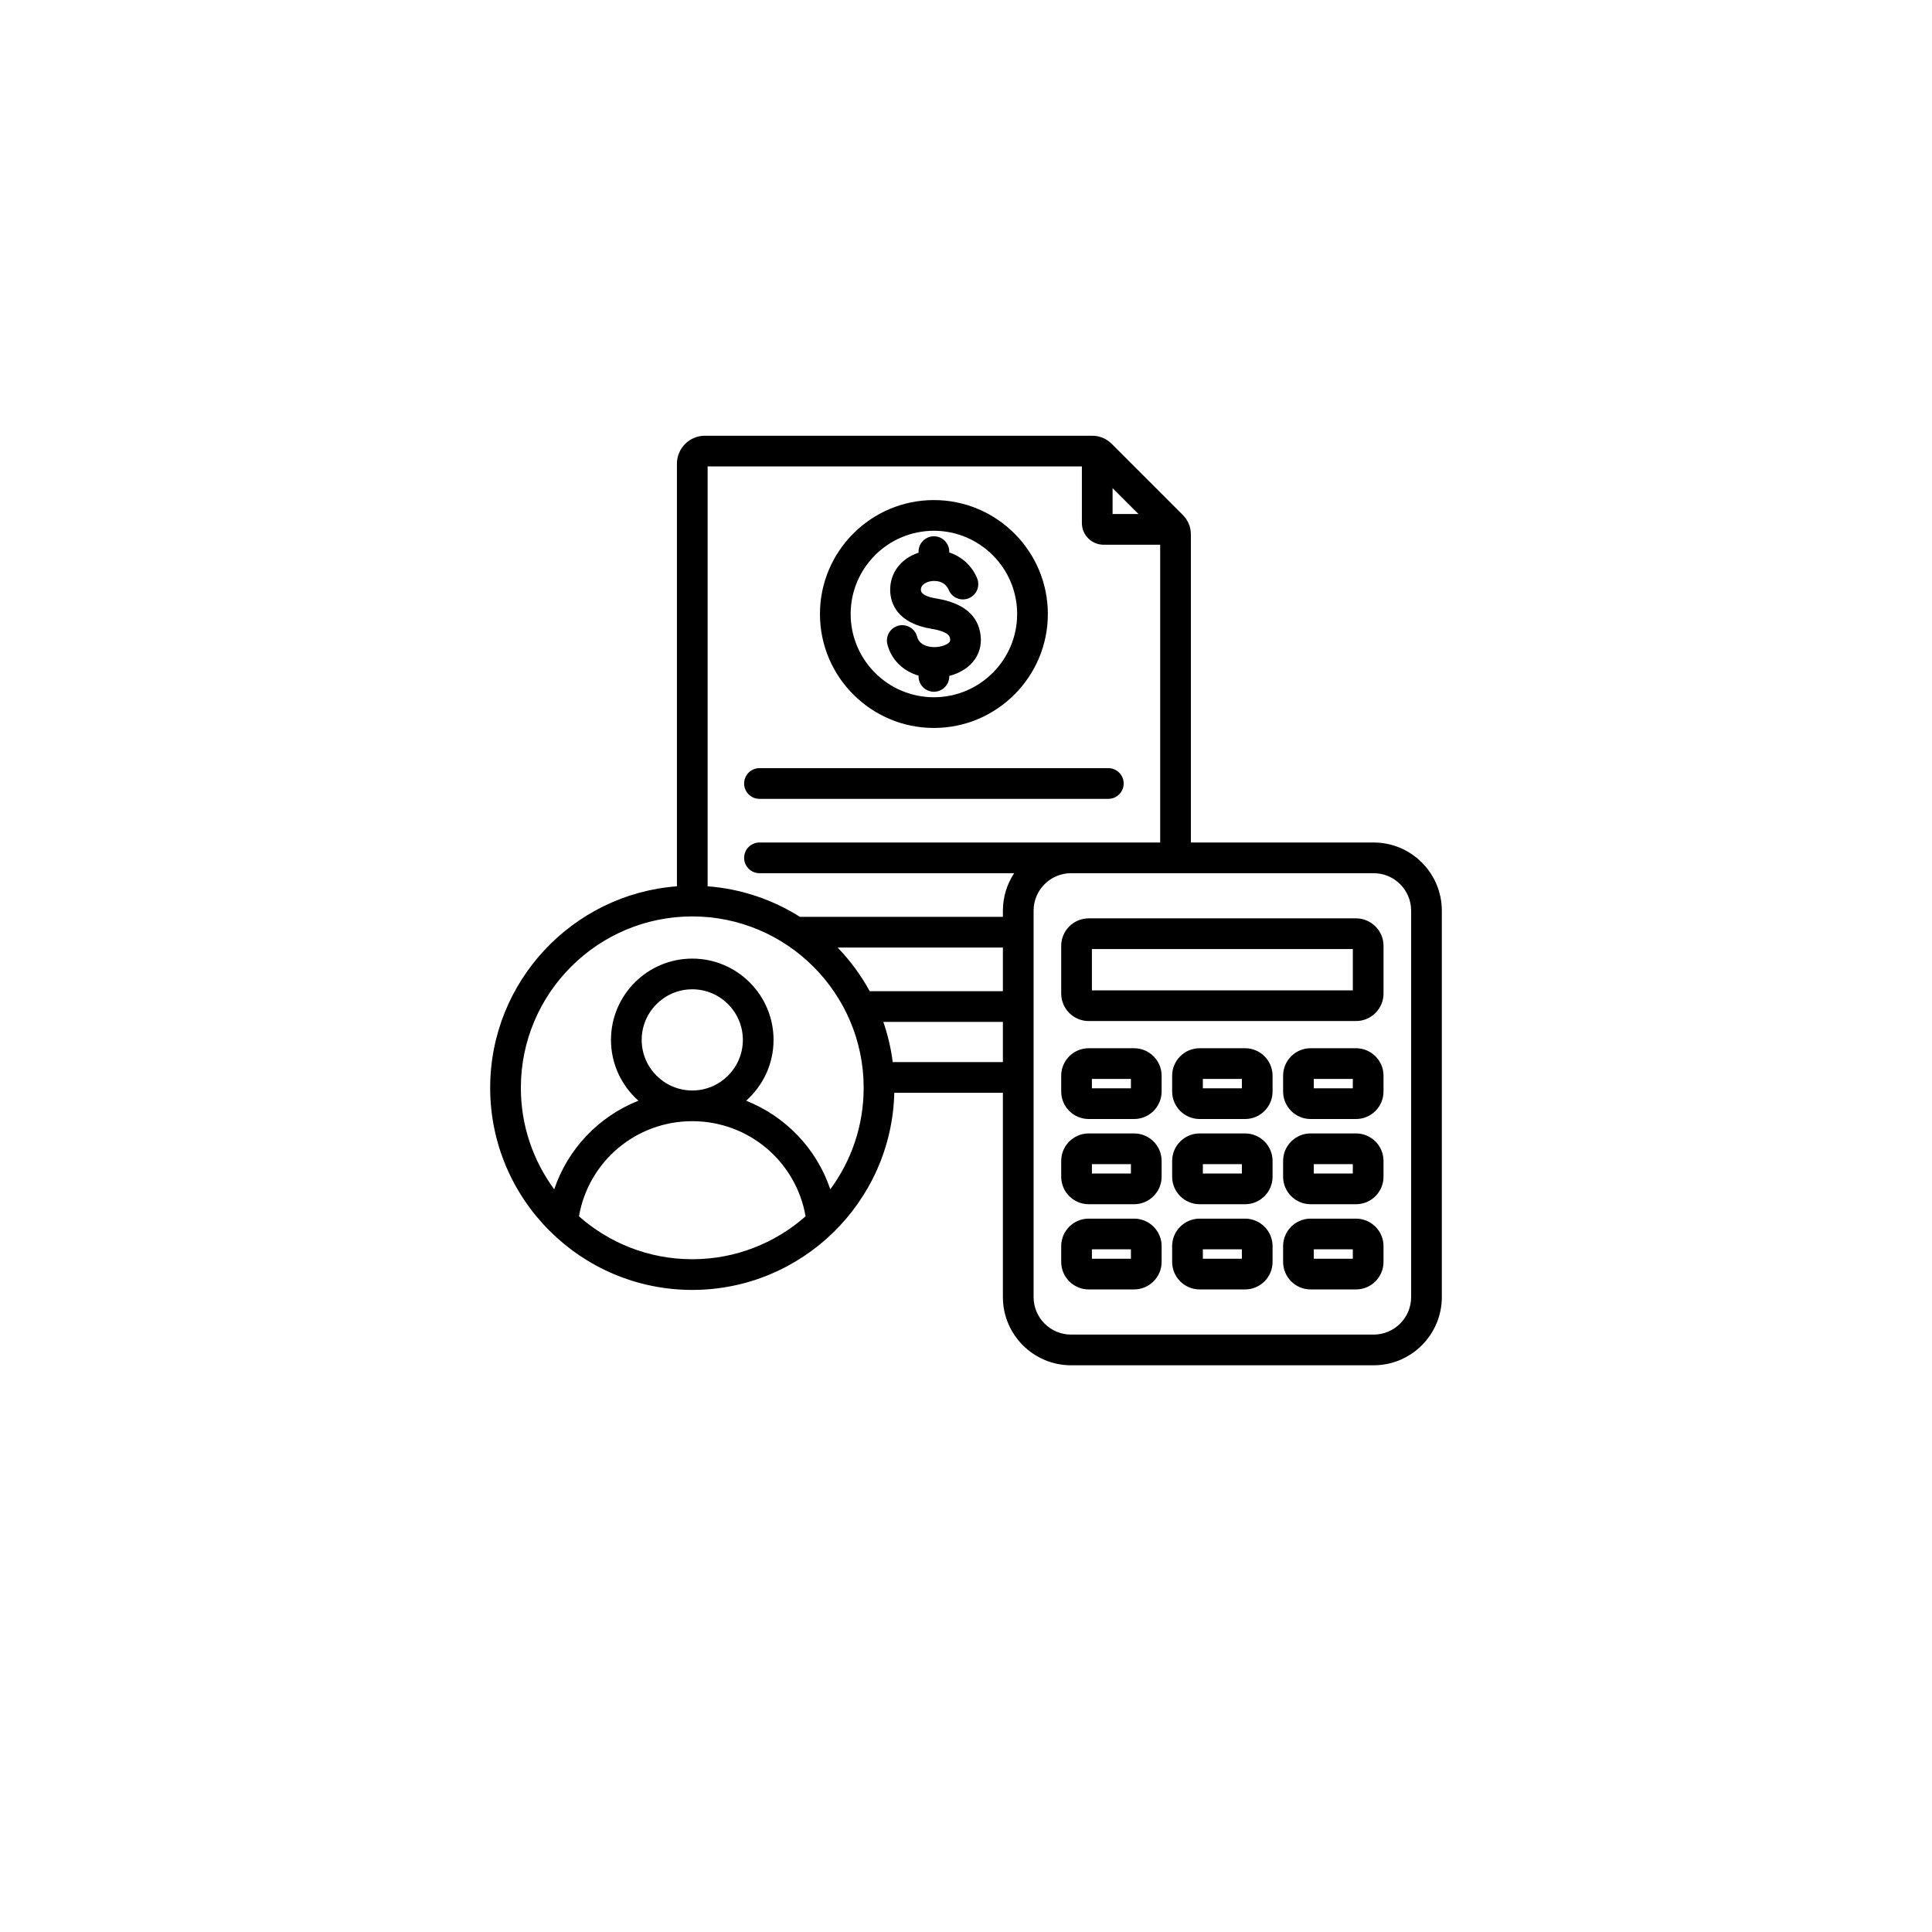 <svg width="118" height="118" viewBox="0 0 118 118" fill="none" xmlns="http://www.w3.org/2000/svg">
<g filter="url(#filter0_d_9637_601)">
<circle cx="59" cy="55" r="55" fill="white"/>
</g>
<path d="M45.449 47.853C45.449 47.335 45.869 46.916 46.387 46.916H67.692C68.21 46.916 68.63 47.335 68.63 47.853C68.63 48.371 68.21 48.791 67.692 48.791H46.387C45.869 48.791 45.449 48.371 45.449 47.853ZM50.08 37.502C50.08 33.665 53.202 30.543 57.04 30.543C60.877 30.543 63.999 33.665 63.999 37.502C63.999 41.34 60.877 44.461 57.04 44.461C53.202 44.461 50.08 41.34 50.08 37.502ZM51.955 37.502C51.955 40.306 54.236 42.586 57.04 42.586C59.843 42.586 62.124 40.306 62.124 37.502C62.124 34.699 59.843 32.418 57.04 32.418C54.236 32.418 51.955 34.699 51.955 37.502ZM57.096 39.524C56.672 39.534 56.137 39.375 56.017 38.895C55.892 38.393 55.383 38.087 54.881 38.212C54.379 38.338 54.073 38.846 54.198 39.349C54.433 40.29 55.151 40.987 56.102 41.266V41.313C56.102 41.831 56.522 42.25 57.039 42.25C57.557 42.25 57.977 41.831 57.977 41.313V41.283C58.558 41.133 59.062 40.843 59.401 40.451C59.797 39.993 59.967 39.422 59.891 38.799C59.743 37.579 58.837 36.825 57.197 36.555C56.577 36.454 56.256 36.28 56.245 36.04C56.227 35.667 56.658 35.54 56.79 35.51C57.108 35.438 57.709 35.468 57.948 36.036C58.148 36.513 58.698 36.738 59.175 36.537C59.653 36.337 59.877 35.787 59.676 35.31C59.352 34.538 58.73 33.989 57.977 33.744V33.692C57.977 33.174 57.557 32.754 57.039 32.754C56.522 32.754 56.102 33.174 56.102 33.692V33.757C55.004 34.114 54.319 35.039 54.372 36.131C54.406 36.832 54.779 38.059 56.893 38.406C57.976 38.584 58.014 38.893 58.03 39.025C58.044 39.142 58.016 39.186 57.983 39.224C57.861 39.365 57.517 39.514 57.096 39.524ZM88.062 55.623V79.221C88.062 81.518 86.194 83.387 83.897 83.387H65.418C63.121 83.387 61.253 81.518 61.253 79.221V66.744H54.621C54.459 73.411 48.986 78.784 42.281 78.784C35.475 78.784 29.938 73.247 29.938 66.44C29.938 59.949 34.974 54.613 41.344 54.132V28.322C41.344 27.379 42.11 26.613 43.053 26.613H66.696C67.159 26.613 67.577 26.786 67.904 27.113L72.235 31.444C72.562 31.771 72.735 32.189 72.735 32.652V51.457H83.897C86.194 51.457 88.062 53.326 88.062 55.623ZM67.953 31.395H69.535L67.953 29.814V31.395ZM43.219 28.488V54.132C45.279 54.288 47.2 54.952 48.857 55.998H61.253V55.623C61.253 54.777 61.507 53.99 61.942 53.332H46.387C45.869 53.332 45.449 52.912 45.449 52.394C45.449 51.877 45.869 51.457 46.387 51.457H70.86V33.27H67.401C66.672 33.27 66.078 32.676 66.078 31.947V28.488H43.219ZM53.121 60.54H61.253V57.873H51.159C51.926 58.668 52.587 59.564 53.121 60.54ZM42.281 76.909C44.932 76.909 47.356 75.918 49.202 74.288C48.622 70.945 45.726 68.478 42.282 68.478C42.282 68.478 42.282 68.478 42.281 68.478C42.281 68.478 42.281 68.478 42.28 68.478C38.836 68.478 35.941 70.945 35.361 74.288C37.207 75.918 39.63 76.909 42.281 76.909ZM42.28 66.603H42.281H42.282C43.986 66.602 45.371 65.216 45.371 63.513C45.371 61.809 43.985 60.423 42.281 60.423C40.578 60.423 39.192 61.81 39.192 63.513C39.192 65.216 40.577 66.602 42.28 66.603ZM52.75 66.44C52.75 60.668 48.054 55.972 42.281 55.972C36.509 55.972 31.812 60.668 31.812 66.44C31.812 68.758 32.57 70.902 33.85 72.638C34.691 70.148 36.588 68.18 38.993 67.228C37.966 66.318 37.317 64.99 37.317 63.513C37.317 60.776 39.544 58.548 42.281 58.548C45.019 58.548 47.246 60.776 47.246 63.513C47.246 64.99 46.597 66.318 45.57 67.228C47.974 68.18 49.872 70.148 50.712 72.639C51.992 70.902 52.75 68.758 52.75 66.44ZM61.253 64.869V62.415H53.95C54.222 63.2 54.417 64.021 54.525 64.869H61.253ZM86.188 55.623C86.188 54.359 85.16 53.332 83.897 53.332H65.418C64.155 53.332 63.128 54.359 63.128 55.623V79.221C63.128 80.484 64.155 81.512 65.418 81.512H83.897C85.16 81.512 86.188 80.484 86.188 79.221V55.623ZM84.501 57.77V60.683C84.501 61.609 83.747 62.362 82.821 62.362H66.495C65.568 62.362 64.815 61.609 64.815 60.683V57.77C64.815 56.844 65.568 56.09 66.495 56.09H82.821C83.747 56.09 84.501 56.844 84.501 57.77ZM82.626 57.965H66.69V60.487H82.626V57.965ZM70.948 65.701V66.666C70.948 67.592 70.194 68.346 69.268 68.346H66.495C65.568 68.346 64.815 67.592 64.815 66.666V65.701C64.815 64.775 65.568 64.022 66.495 64.022H69.268C70.194 64.022 70.948 64.775 70.948 65.701ZM69.073 65.897H66.69V66.471H69.073V65.897ZM77.724 65.701V66.666C77.724 67.592 76.971 68.346 76.044 68.346H73.271C72.345 68.346 71.591 67.592 71.591 66.666V65.701C71.591 64.775 72.345 64.022 73.271 64.022H76.044C76.971 64.022 77.724 64.775 77.724 65.701ZM75.849 65.897H73.466V66.471H75.849V65.897ZM84.5 65.701V66.666C84.5 67.592 83.747 68.346 82.821 68.346H80.047C79.121 68.346 78.368 67.592 78.368 66.666V65.701C78.368 64.775 79.121 64.022 80.047 64.022H82.821C83.747 64.022 84.5 64.775 84.5 65.701ZM82.625 65.897H80.243V66.471H82.625V65.897ZM70.948 70.905V71.87C70.948 72.796 70.194 73.55 69.268 73.55H66.495C65.568 73.55 64.815 72.796 64.815 71.87V70.905C64.815 69.979 65.568 69.226 66.495 69.226H69.268C70.194 69.226 70.948 69.979 70.948 70.905ZM69.073 71.101H66.69V71.675H69.073V71.101ZM77.724 70.905V71.87C77.724 72.796 76.971 73.55 76.044 73.55H73.271C72.345 73.55 71.591 72.796 71.591 71.87V70.905C71.591 69.979 72.345 69.226 73.271 69.226H76.044C76.971 69.226 77.724 69.979 77.724 70.905ZM75.849 71.101H73.466V71.675H75.849V71.101ZM84.5 70.905V71.87C84.5 72.796 83.747 73.55 82.821 73.55H80.047C79.121 73.55 78.368 72.796 78.368 71.87V70.905C78.368 69.979 79.121 69.226 80.047 69.226H82.821C83.747 69.226 84.5 69.979 84.5 70.905ZM82.625 71.101H80.243V71.675H82.625V71.101ZM70.948 76.109V77.074C70.948 78 70.194 78.754 69.268 78.754H66.495C65.568 78.754 64.815 78 64.815 77.074V76.109C64.815 75.183 65.568 74.43 66.495 74.43H69.268C70.194 74.43 70.948 75.183 70.948 76.109ZM69.073 76.305H66.69V76.879H69.073V76.305ZM77.724 76.109V77.074C77.724 78 76.971 78.754 76.044 78.754H73.271C72.345 78.754 71.591 78 71.591 77.074V76.109C71.591 75.183 72.345 74.43 73.271 74.43H76.044C76.971 74.43 77.724 75.183 77.724 76.109ZM75.849 76.305H73.466V76.879H75.849V76.305ZM84.5 76.109V77.074C84.5 78 83.747 78.754 82.821 78.754H80.047C79.121 78.754 78.368 78 78.368 77.074V76.109C78.368 75.183 79.121 74.43 80.047 74.43H82.821C83.747 74.43 84.5 75.183 84.5 76.109ZM82.625 76.305H80.243V76.879H82.625V76.305Z" fill="black"/>
<defs>
<filter id="filter0_d_9637_601" x="0" y="0" width="118" height="118" filterUnits="userSpaceOnUse" color-interpolation-filters="sRGB">
<feFlood flood-opacity="0" result="BackgroundImageFix"/>
<feColorMatrix in="SourceAlpha" type="matrix" values="0 0 0 0 0 0 0 0 0 0 0 0 0 0 0 0 0 0 127 0" result="hardAlpha"/>
<feOffset dy="4"/>
<feGaussianBlur stdDeviation="2"/>
<feComposite in2="hardAlpha" operator="out"/>
<feColorMatrix type="matrix" values="0 0 0 0 0 0 0 0 0 0 0 0 0 0 0 0 0 0 0.25 0"/>
<feBlend mode="normal" in2="BackgroundImageFix" result="effect1_dropShadow_9637_601"/>
<feBlend mode="normal" in="SourceGraphic" in2="effect1_dropShadow_9637_601" result="shape"/>
</filter>
</defs>
</svg>
